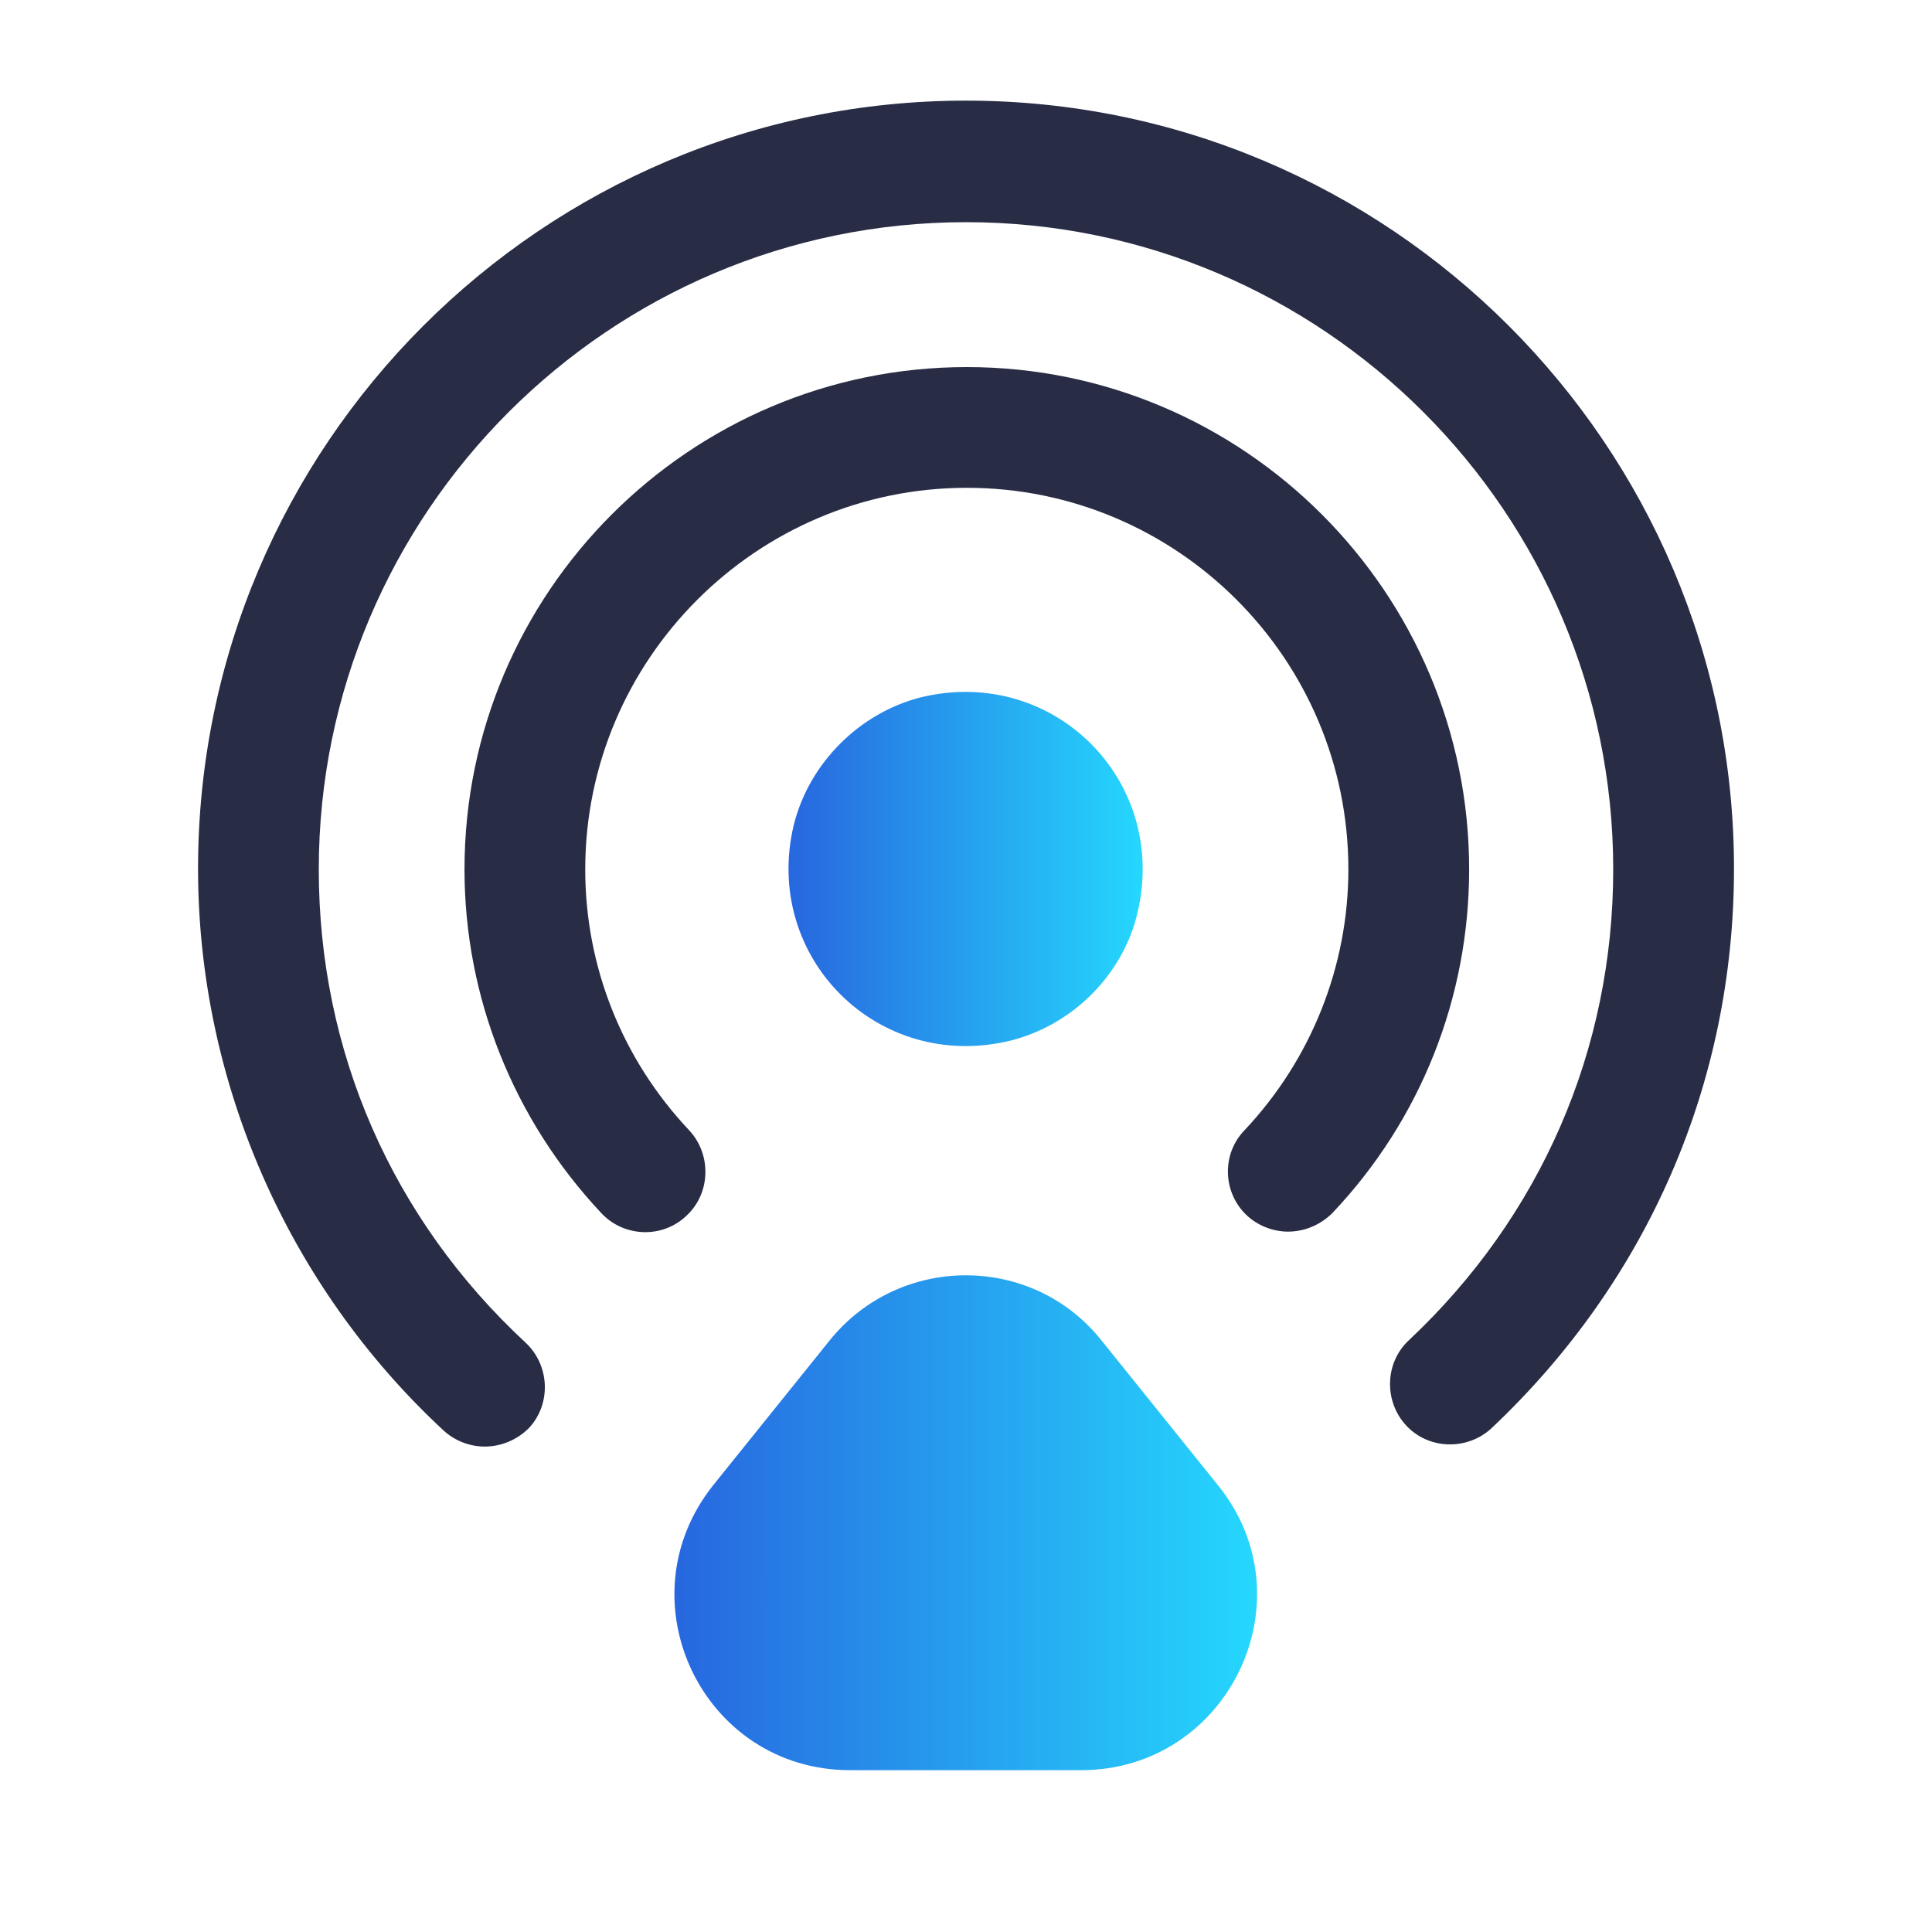 <svg width="47" height="47" viewBox="0 0 47 47" fill="none" xmlns="http://www.w3.org/2000/svg">
<path d="M27.672 22.207C28.435 18.996 25.635 16.195 22.423 16.959C20.915 17.331 19.682 18.565 19.309 20.073C18.546 23.284 21.346 26.085 24.558 25.321C26.085 24.949 27.319 23.715 27.672 22.207Z" fill="url(#paint0_linear_14_504)"/>
<path d="M11.79 35.191C11.437 35.191 11.065 35.054 10.791 34.8C6.992 31.275 4.818 26.301 4.818 21.131C4.818 10.83 13.2 2.448 23.5 2.448C33.801 2.448 42.183 10.83 42.183 21.131C42.183 26.34 40.087 31.157 36.288 34.741C35.701 35.289 34.761 35.27 34.212 34.682C33.664 34.095 33.684 33.155 34.271 32.607C37.483 29.591 39.245 25.537 39.245 21.15C39.245 12.475 32.176 5.405 23.5 5.405C14.825 5.405 7.755 12.475 7.755 21.15C7.755 25.576 9.537 29.649 12.788 32.665C13.376 33.214 13.415 34.154 12.867 34.741C12.573 35.035 12.181 35.191 11.79 35.191Z" fill="#282D45"/>
<path d="M31.334 29.962C30.981 29.962 30.609 29.825 30.335 29.57C29.747 29.022 29.708 28.082 30.276 27.495C31.901 25.771 32.802 23.5 32.802 21.15C32.802 16.019 28.631 11.867 23.52 11.867C18.409 11.867 14.237 16.038 14.237 21.15C14.237 23.519 15.138 25.771 16.764 27.495C17.312 28.082 17.292 29.022 16.705 29.57C16.117 30.138 15.177 30.099 14.629 29.512C12.494 27.24 11.3 24.263 11.3 21.15C11.3 14.413 16.783 8.93 23.52 8.93C30.256 8.93 35.74 14.413 35.74 21.15C35.74 24.263 34.565 27.24 32.411 29.512C32.117 29.805 31.725 29.962 31.334 29.962Z" fill="#282D45"/>
<path d="M20.17 32.625L17.35 36.131C15.118 38.931 17.096 43.063 20.68 43.063H26.3C29.884 43.063 31.881 38.912 29.629 36.131L26.809 32.625C25.125 30.491 21.874 30.491 20.17 32.625Z" fill="url(#paint1_linear_14_504)"/>
<defs>
<linearGradient id="paint0_linear_14_504" x1="19.213" y1="21.14" x2="28.291" y2="21.14" gradientUnits="userSpaceOnUse">
<stop stop-color="#2767DF"/>
<stop offset="1" stop-color="#25DEFF"/>
</linearGradient>
<linearGradient id="paint1_linear_14_504" x1="16.457" y1="37.044" x2="31.391" y2="37.044" gradientUnits="userSpaceOnUse">
<stop stop-color="#2767DF"/>
<stop offset="1" stop-color="#25DEFF"/>
</linearGradient>
</defs>
</svg>

